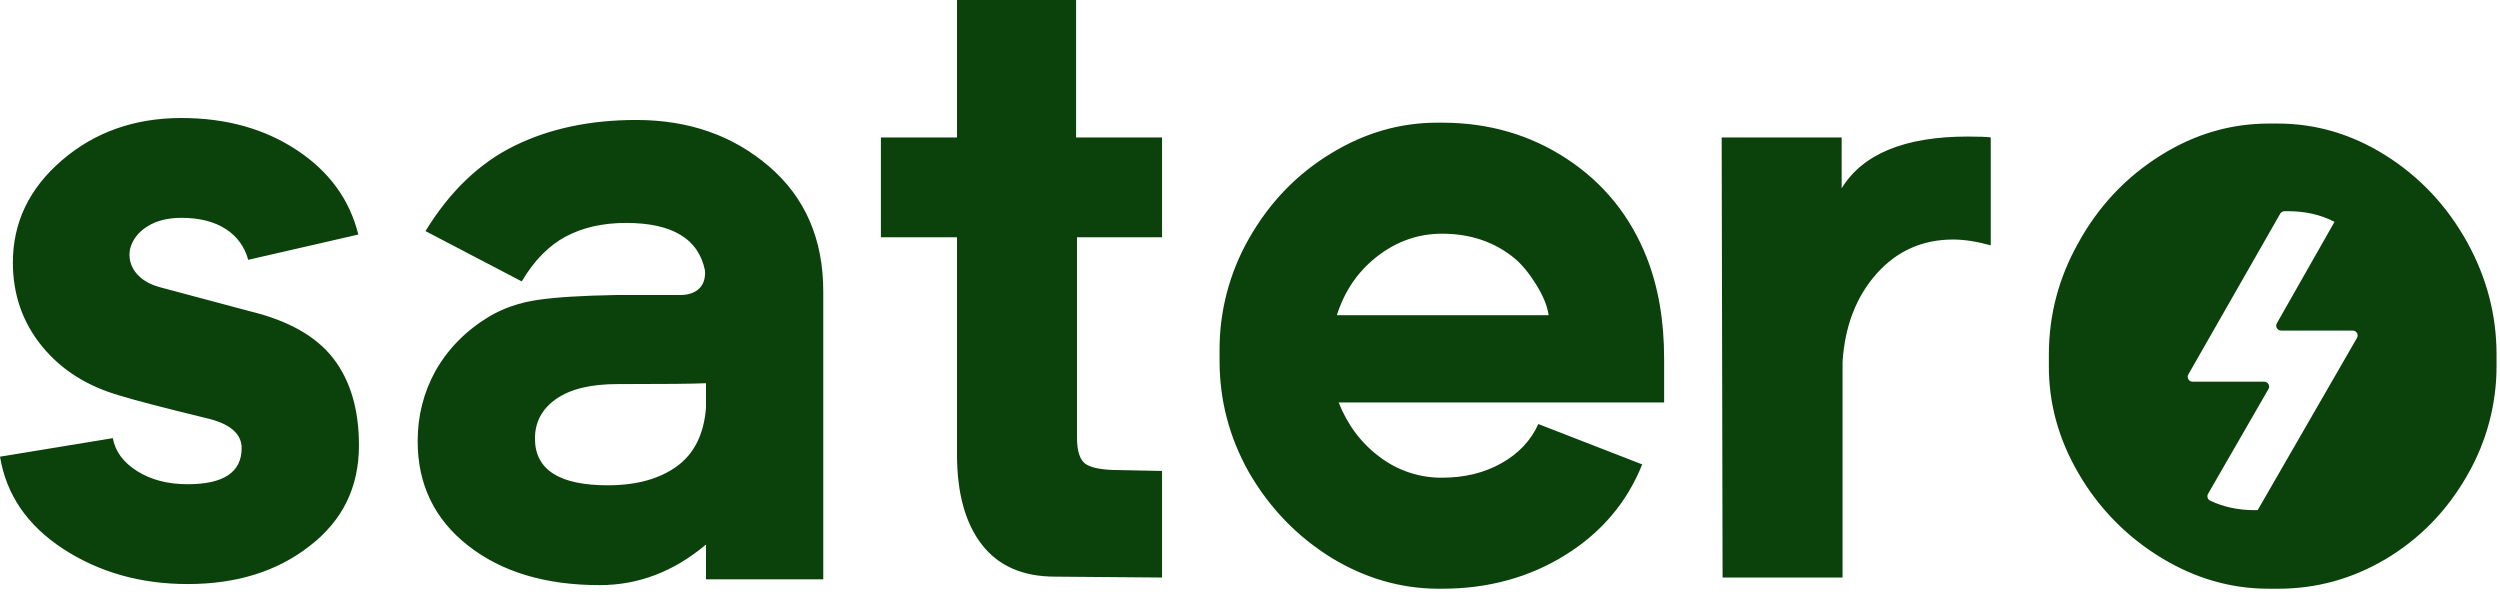 <svg xmlns="http://www.w3.org/2000/svg" width="158" height="38" viewBox="0 0 158 38" fill="none"><path fill-rule="evenodd" clip-rule="evenodd" d="M15.803 19.674L10.144 18.162C9.43 17.972 8.904 17.653 8.565 17.206C8.401 16.997 8.285 16.754 8.227 16.495C8.169 16.236 8.169 15.967 8.228 15.708C8.378 15.138 8.739 14.672 9.313 14.31C9.885 13.948 10.604 13.767 11.469 13.767C12.6 13.767 13.529 14.001 14.256 14.467C14.966 14.911 15.477 15.61 15.685 16.421L22.645 14.823C22.098 12.612 20.801 10.831 18.755 9.483C16.708 8.133 14.279 7.458 11.469 7.458C8.51 7.458 5.995 8.346 3.923 10.122C1.85 11.9 0.814 14.055 0.814 16.592C0.814 18.609 1.424 20.369 2.645 21.872C3.865 23.374 5.519 24.42 7.606 25.01C8.452 25.276 10.238 25.742 12.962 26.408C14.502 26.751 15.272 27.388 15.272 28.32C15.272 29.842 14.136 30.603 11.862 30.603C10.608 30.603 9.544 30.327 8.67 29.776C7.795 29.224 7.282 28.53 7.13 27.692L0 28.862C0.396 31.256 1.716 33.192 3.961 34.668C6.245 36.164 8.879 36.912 11.863 36.912C14.958 36.912 17.531 36.107 19.581 34.497C21.651 32.905 22.686 30.789 22.686 28.149C22.686 25.885 22.146 24.054 21.068 22.656C19.989 21.258 18.234 20.264 15.803 19.674ZM42.769 29.476C41.669 30.272 40.215 30.67 38.409 30.67C35.343 30.67 33.809 29.685 33.809 27.714C33.809 26.673 34.256 25.839 35.149 25.214C36.043 24.588 37.327 24.275 39.002 24.275C41.975 24.275 43.846 24.257 44.618 24.219V25.782C44.486 27.449 43.87 28.681 42.769 29.476ZM52.031 36.612V18.419C52.031 15.118 50.891 12.486 48.611 10.524C46.331 8.563 43.532 7.582 40.215 7.582C37.3 7.582 34.735 8.125 32.519 9.212C30.303 10.298 28.427 12.095 26.89 14.605L32.975 17.785C33.755 16.467 34.682 15.522 35.757 14.949C36.832 14.376 38.102 14.089 39.567 14.089C42.501 14.089 44.166 15.102 44.561 17.126C44.58 17.623 44.448 18 44.166 18.258C43.884 18.516 43.489 18.645 42.981 18.645H38.946C36.765 18.683 35.104 18.787 33.964 18.957C32.824 19.127 31.808 19.477 30.916 20.005C29.449 20.893 28.319 22.037 27.526 23.435C26.773 24.795 26.396 26.279 26.396 27.885C26.396 30.615 27.456 32.814 29.579 34.48C31.701 36.147 34.475 36.98 37.901 36.98C40.347 36.98 42.586 36.126 44.618 34.416V36.612H52.031ZM60.483 28.732C60.483 31.171 61.006 33.066 62.053 34.417C63.1 35.768 64.642 36.444 66.679 36.444L73.442 36.5V29.765L70.754 29.709C69.724 29.709 69.018 29.587 68.637 29.341C68.257 29.097 68.066 28.531 68.066 27.644V14.996H73.442V8.686H68.009V0H60.483V8.686H55.673V14.996H60.483V28.732ZM87.063 16.184C88.29 15.241 89.648 14.77 91.138 14.77C92.93 14.77 94.458 15.289 95.722 16.326C96.193 16.722 96.651 17.279 97.094 17.996C97.537 18.712 97.797 19.353 97.872 19.919H84.49C84.98 18.373 85.838 17.128 87.065 16.184M90.828 37.207H91.139C94.044 37.207 96.638 36.499 98.92 35.082C101.202 33.666 102.825 31.755 103.787 29.35L97.223 26.799C96.751 27.842 95.973 28.669 94.888 29.277C93.803 29.887 92.554 30.19 91.139 30.19C89.72 30.201 88.337 29.743 87.206 28.886C86.036 28.016 85.169 26.867 84.603 25.436H105.173V22.664C105.173 20.269 104.806 18.137 104.07 16.269C103.032 13.648 101.354 11.572 99.033 10.045C96.713 8.517 94.082 7.753 91.139 7.753H90.828C88.488 7.753 86.263 8.394 84.15 9.677C81.962 10.997 80.217 12.808 78.916 15.109C77.702 17.248 77.068 19.667 77.076 22.126V22.806C77.076 25.296 77.69 27.634 78.916 29.822C80.217 32.086 81.962 33.897 84.15 35.255C86.263 36.538 88.489 37.188 90.828 37.207ZM116.45 36.5V22.852C116.6 20.592 117.317 18.741 118.6 17.299C119.883 15.859 121.495 15.138 123.438 15.138C124.136 15.138 124.928 15.26 125.815 15.505V8.687C125.589 8.649 125.108 8.63 124.372 8.63C120.392 8.63 117.732 9.72 116.393 11.898V8.686H108.81L108.867 36.5H116.45ZM148.962 21.356L142.685 32.24C142.623 32.241 142.561 32.242 142.499 32.242C141.464 32.242 140.525 32.042 139.682 31.641C139.644 31.622 139.61 31.596 139.582 31.564C139.555 31.532 139.534 31.494 139.522 31.454C139.509 31.413 139.505 31.371 139.51 31.328C139.515 31.286 139.529 31.246 139.55 31.209L143.367 24.587C143.394 24.54 143.409 24.487 143.409 24.433C143.409 24.378 143.395 24.325 143.368 24.278C143.34 24.231 143.301 24.192 143.255 24.165C143.208 24.137 143.154 24.123 143.1 24.123H138.572C138.518 24.123 138.465 24.108 138.418 24.082C138.372 24.055 138.333 24.016 138.306 23.969C138.279 23.923 138.264 23.87 138.264 23.816C138.264 23.762 138.277 23.709 138.304 23.662L144.108 13.506C144.134 13.46 144.172 13.421 144.218 13.394C144.263 13.367 144.315 13.352 144.368 13.35L144.599 13.347C145.693 13.347 146.674 13.571 147.541 14.02L143.897 20.432C143.87 20.479 143.857 20.532 143.857 20.586C143.857 20.64 143.872 20.693 143.899 20.74C143.926 20.786 143.965 20.825 144.012 20.852C144.059 20.879 144.112 20.893 144.166 20.893H148.695C148.933 20.893 149.081 21.151 148.962 21.356ZM155.949 15.351C154.67 13.026 152.93 11.174 150.73 9.794C148.606 8.471 146.35 7.809 143.961 7.809H143.394C140.987 7.809 138.72 8.471 136.596 9.794C134.376 11.174 132.628 13.026 131.349 15.351C130.108 17.562 129.488 19.915 129.488 22.411V23.059C129.468 25.45 130.089 27.729 131.349 29.894C132.628 32.115 134.453 33.971 136.652 35.287C138.777 36.567 141.015 37.207 143.365 37.207H143.989C146.396 37.207 148.653 36.586 150.759 35.343C152.94 34.044 154.67 32.265 155.949 30.006C157.16 27.901 157.792 25.514 157.782 23.086V22.41C157.782 19.934 157.171 17.582 155.949 15.351Z" fill="#0B410B"></path></svg>